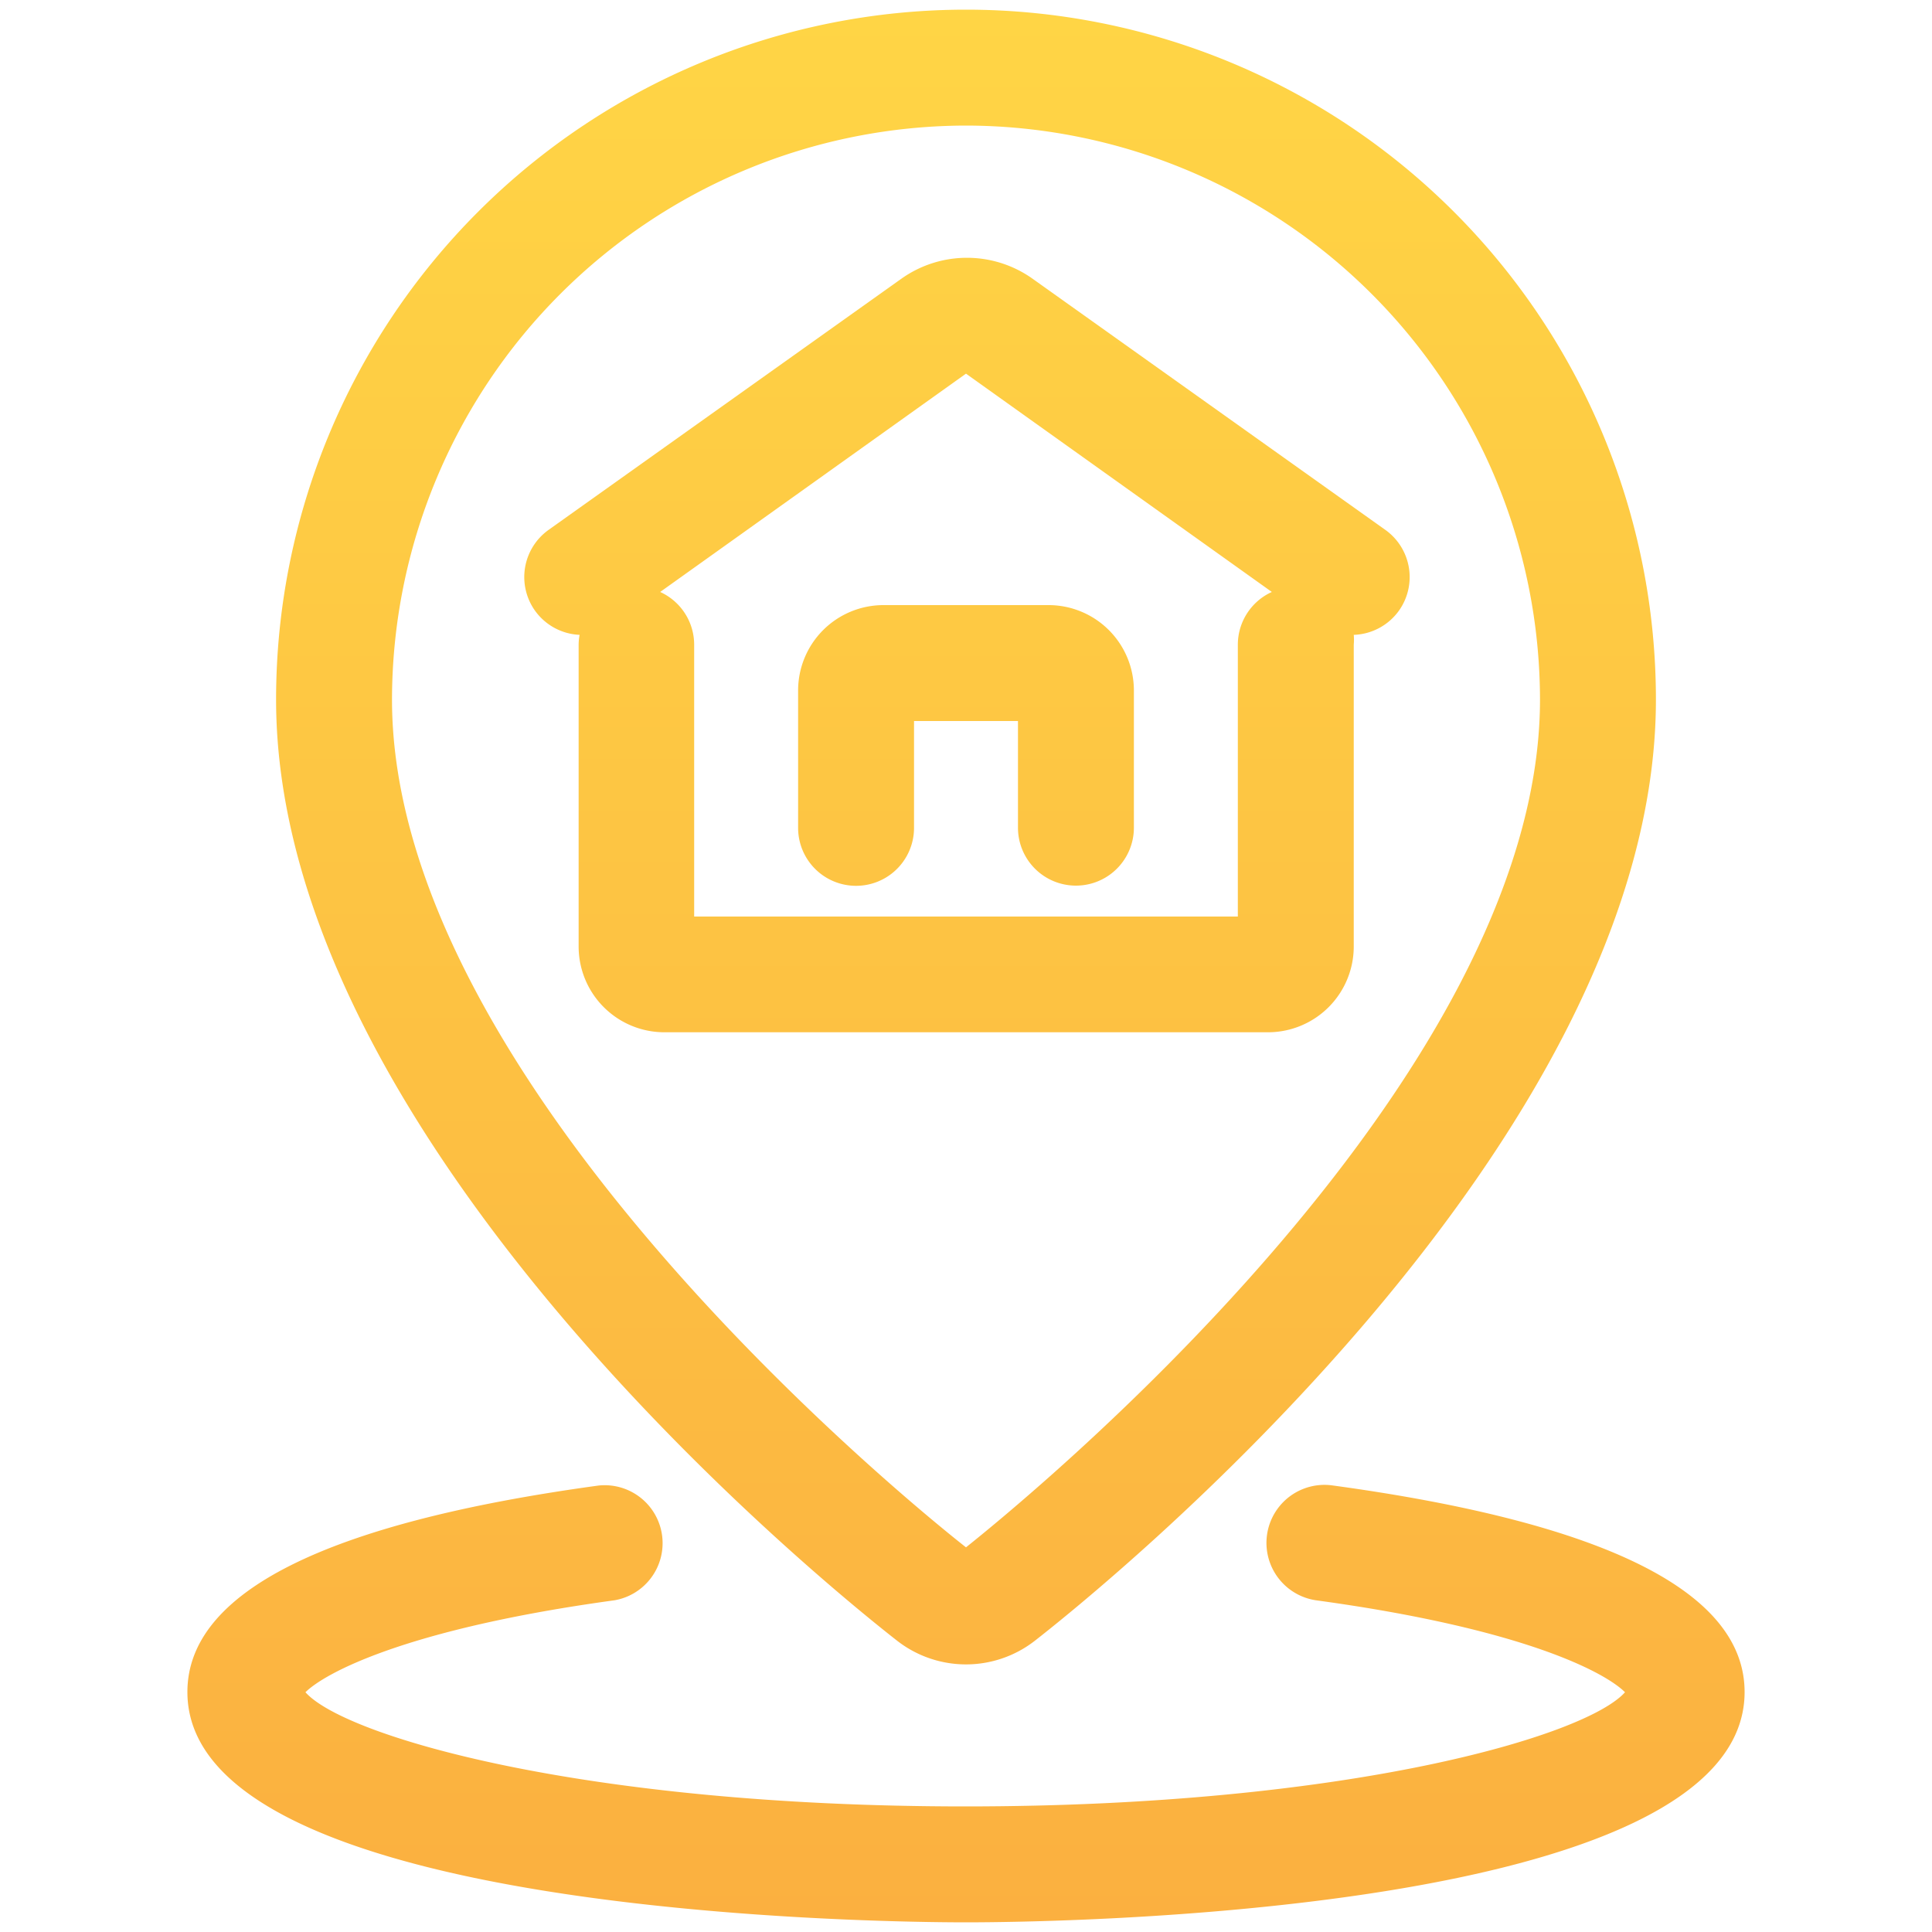 <svg id="design" xmlns="http://www.w3.org/2000/svg" xmlns:xlink="http://www.w3.org/1999/xlink" viewBox="0 0 100 100"><defs><style>.cls-1{fill:url(#linear-gradient);}</style><linearGradient id="linear-gradient" x1="50" y1="99.5" x2="50" y2="0.5" gradientUnits="userSpaceOnUse"><stop offset="0" stop-color="#fbb040"/><stop offset="1" stop-color="#ffd545"/></linearGradient></defs><path class="cls-1" d="M46.43,84.92a5.8,5.8,0,0,0,7.14,0c3.29-2.57,32.14-25.72,32.14-48.71a35.71,35.71,0,0,0-71.42,0C14.29,59.19,43.14,82.35,46.43,84.92ZM50,6.5A29.75,29.75,0,0,1,79.71,36.21c0,20-27.36,42-29.71,43.88-2.35-1.84-29.71-23.85-29.71-43.88A29.75,29.75,0,0,1,50,6.5ZM90.3,87.58C90.3,99.17,54.13,99.5,50,99.5S9.7,99.17,9.7,87.58c0-5.17,7.17-8.76,21.29-10.69a3,3,0,0,1,.82,5.94c-10.81,1.48-15,3.77-16,4.76,2,2.26,14.29,5.91,34.15,5.91s32.14-3.65,34.15-5.91c-1-1-5.15-3.28-16-4.76A3,3,0,0,1,69,76.89C83.13,78.82,90.3,82.41,90.3,87.58ZM70.07,49V33.37a2.84,2.84,0,0,0,0-.51,3,3,0,0,0,2.33-1.24,3,3,0,0,0-.69-4.19l-18.26-13a5.86,5.86,0,0,0-6.8,0l-18.26,13a3,3,0,0,0-.69,4.19A3,3,0,0,0,30,32.86a2.84,2.84,0,0,0-.05.51V49a4.44,4.44,0,0,0,4.42,4.43h31.3A4.44,4.44,0,0,0,70.07,49Zm-6-15.64V47.44H35.93V33.37a3,3,0,0,0-1.76-2.73L50,19.34l15.83,11.3A3,3,0,0,0,64.07,33.37Zm-5.38,2.37v7.11a3,3,0,0,1-6,0V37.32H47.31v5.53a3,3,0,0,1-6,0V35.74a4.42,4.42,0,0,1,4.42-4.42h8.54A4.42,4.42,0,0,1,58.69,35.74Z"/></svg>